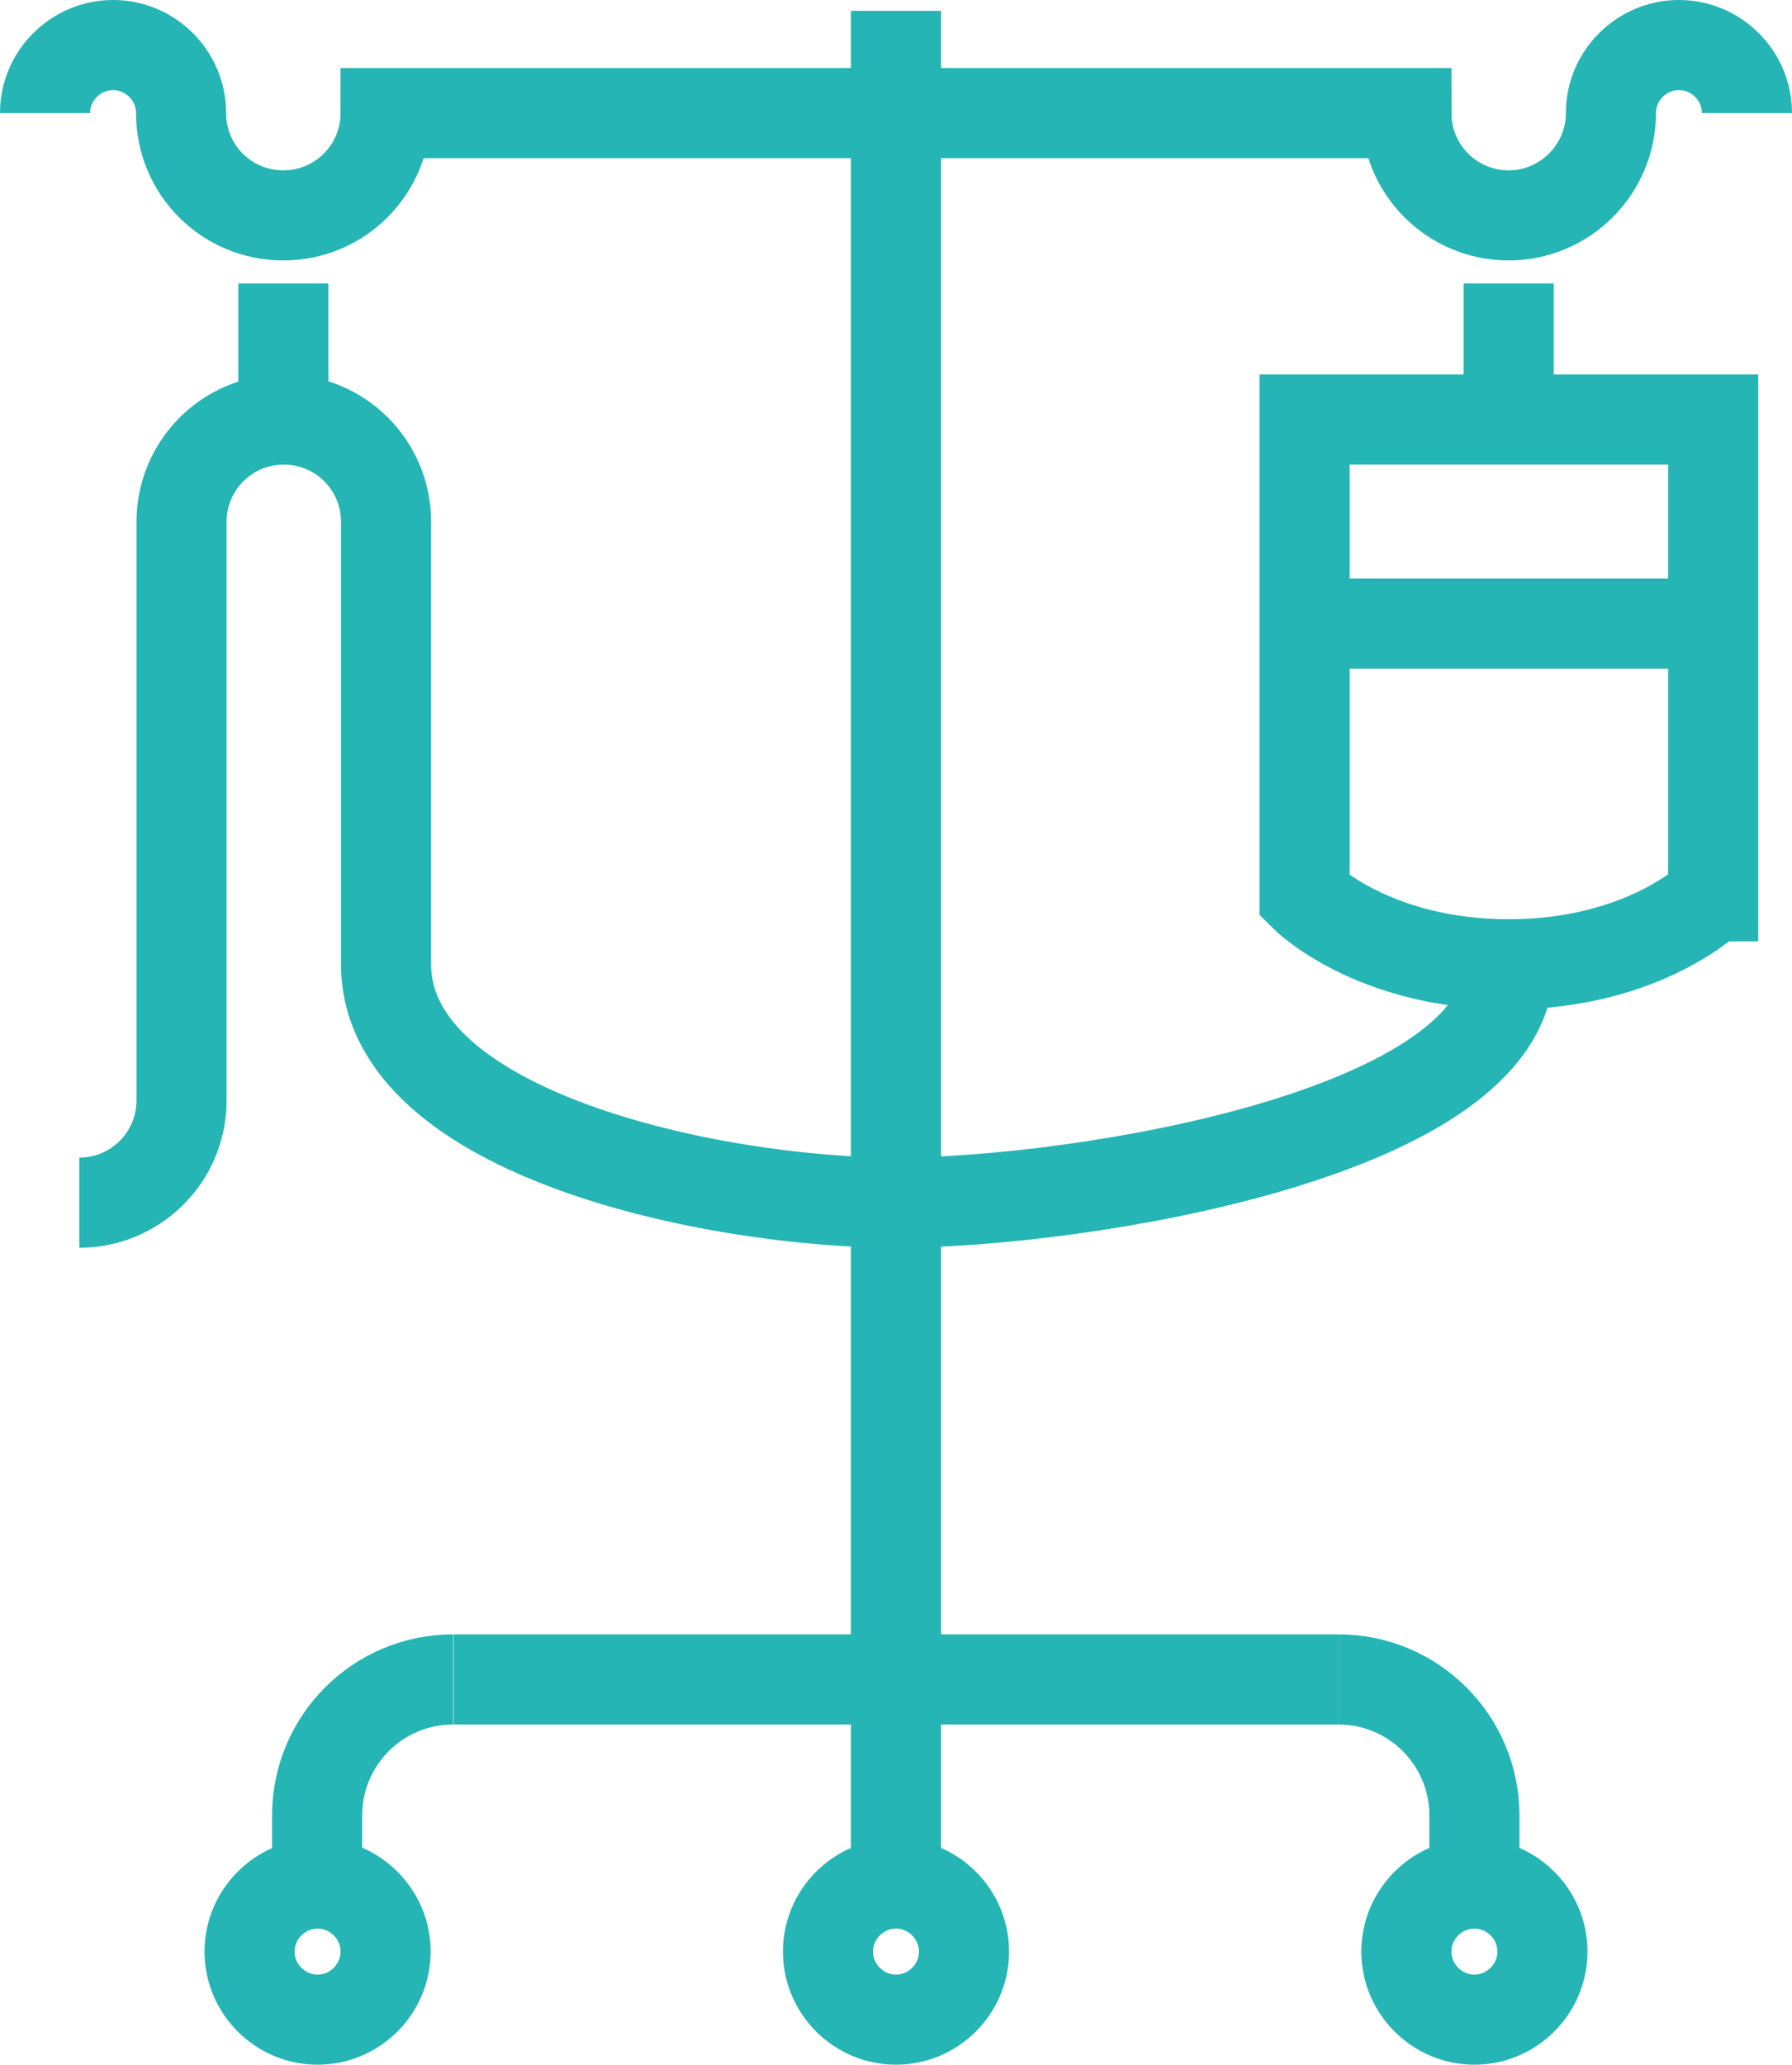 <?xml version="1.0" encoding="UTF-8"?>
<svg id="Capa_1" data-name="Capa 1" xmlns="http://www.w3.org/2000/svg" viewBox="0 0 39.78 45.82">
  <defs>
    <style>
      .cls-1 {
        fill: none;
        stroke: #25b5b4;
        stroke-miterlimit: 10;
        stroke-width: 2px;
      }
    </style>
  </defs>
  <path class="cls-1" d="m21.4,43.31c0,.83-.68,1.51-1.51,1.51s-1.51-.68-1.51-1.51.68-1.51,1.51-1.51,1.51.68,1.51,1.51Z"/>
  <line class="cls-1" x1="10.07" y1="37.27" x2="29.71" y2="37.27"/>
  <line class="cls-1" x1="19.89" y1="41.8" x2="19.89" y2=".24"/>
  <path class="cls-1" d="m8.56,43.31c0,.83-.68,1.51-1.51,1.51s-1.51-.68-1.51-1.51.68-1.51,1.51-1.51,1.51.68,1.51,1.51Z"/>
  <path class="cls-1" d="m7.04,41.8v-1.51c0-1.67,1.35-3.02,3.02-3.02"/>
  <path class="cls-1" d="m34.24,43.31c0,.83-.68,1.51-1.51,1.51s-1.51-.68-1.51-1.51.68-1.51,1.51-1.51,1.51.68,1.51,1.51Z"/>
  <path class="cls-1" d="m29.71,37.27c1.67,0,3.02,1.35,3.02,3.02v1.51"/>
  <path class="cls-1" d="m38.78,2.51c0-.83-.68-1.51-1.51-1.51s-1.51.68-1.51,1.51c0,1.25-1.02,2.27-2.27,2.27s-2.27-1.01-2.27-2.27H8.56c0,1.25-1.01,2.27-2.27,2.27s-2.27-1.01-2.27-2.27c0-.83-.68-1.51-1.51-1.51s-1.51.68-1.51,1.51"/>
  <line class="cls-1" x1="6.29" y1="6.29" x2="6.29" y2="9.31"/>
  <path class="cls-1" d="m38.02,19.89s-1.51,1.51-4.53,1.51-4.53-1.51-4.53-1.51v-10.58h9.07v10.58Z"/>
  <line class="cls-1" x1="33.49" y1="6.29" x2="33.49" y2="9.31"/>
  <line class="cls-1" x1="28.96" y1="13.84" x2="38.02" y2="13.84"/>
  <path class="cls-1" d="m1.76,26.69c1.25,0,2.27-1.01,2.27-2.27v-12.84c0-1.25,1.01-2.27,2.27-2.27s2.27,1.02,2.27,2.27v9.82c0,3.78,7.31,5.29,11.33,5.29s13.6-1.51,13.6-5.29"/>
</svg>
